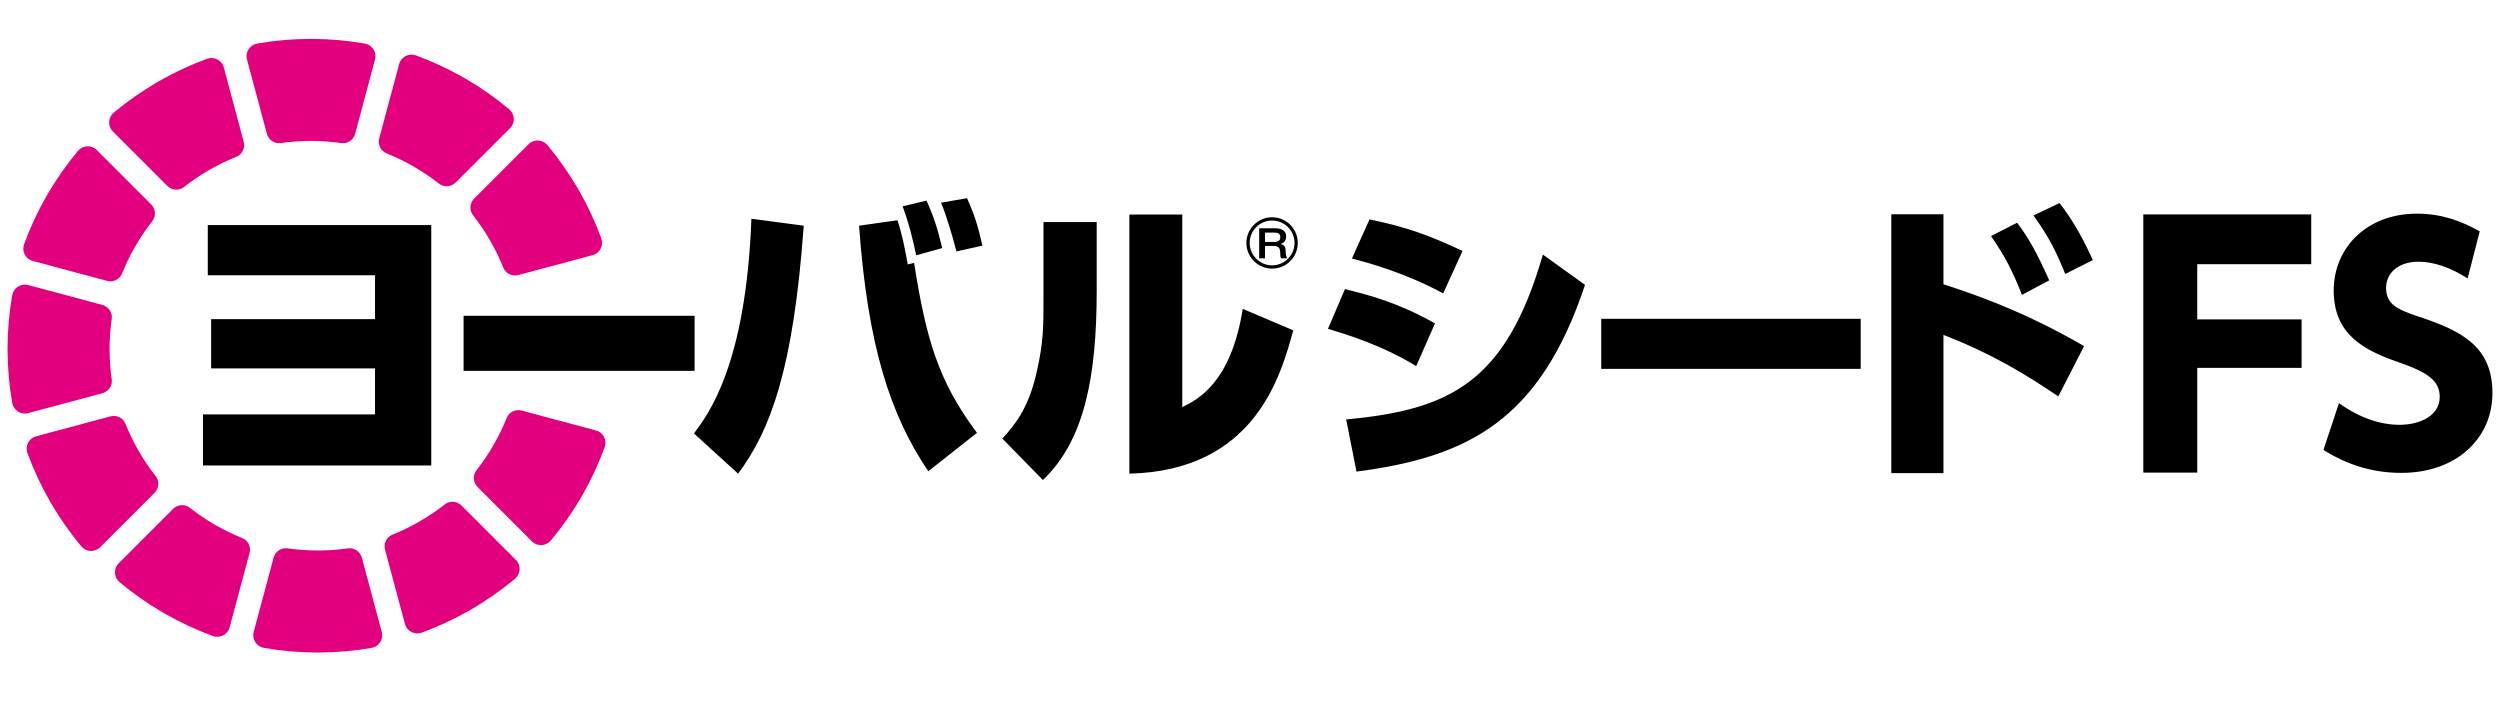 <?xml version="1.0" encoding="UTF-8"?>
<svg xmlns="http://www.w3.org/2000/svg" viewBox="0 0 228 64">
  <defs>
    <style>
      .cls-1 {
        fill: none;
      }

      .yb-clr {
        fill: #e3007f;
        fill-rule: evenodd;
      }
    </style>
  </defs>
  <g id="product">
    <path id="yobal-mark" class="yb-clr" d="M46.522,11.683l-4.964,4.964c-.409.409-1.063.462-1.519.104-.689-.539-1.417-1.035-2.182-1.484-.075-.044-.15-.088-.226-.131-.771-.439-1.565-.821-2.376-1.147-.537-.216-.819-.808-.669-1.368l1.817-6.782c.179-.667.895-1.021,1.543-.782,1.506.555,2.941,1.225,4.3,1.996l.162.094.129.075c1.353.792,2.655,1.702,3.891,2.732.531.442.584,1.239.095,1.728M54.053,23.267c.668-.179,1.021-.895.781-1.543-.556-1.51-1.228-2.95-2.004-4.312l-.074-.13-.094-.16c-.791-1.348-1.699-2.646-2.725-3.878-.442-.532-1.238-.584-1.727-.095l-4.965,4.964c-.409.409-.461,1.063-.104,1.519.539.689,1.035,1.417,1.485,2.182.044.075.088.15.13.226.439.771.821,1.565,1.148,2.376.215.537.807.819,1.367.669l6.782-1.817M48.518,49.38c.489.489,1.286.436,1.728-.095,1.03-1.237,1.94-2.539,2.732-3.891l.075-.129.094-.162c.771-1.359,1.441-2.794,1.996-4.3.24-.648-.114-1.364-.781-1.543l-6.782-1.817c-.559-.15-1.151.132-1.367.669-.328.811-.709,1.605-1.148,2.376-.043.075-.087.151-.131.226-.448.765-.944,1.493-1.484,2.181-.358.456-.305,1.11.104,1.519l4.964,4.965M36.934,56.911c.179.668.895,1.021,1.543.782,1.51-.556,2.949-1.228,4.312-2.003l.13-.075.16-.094c1.348-.791,2.646-1.699,3.878-2.724.532-.443.584-1.239.095-1.728l-4.964-4.965c-.409-.409-1.063-.461-1.519-.104-.688.539-1.417,1.037-2.182,1.485-.075.044-.15.088-.226.13-.771.439-1.565.821-2.376,1.148-.537.215-.819.807-.669,1.367l1.817,6.782M23.136,57.642c-.179.668.264,1.331.945,1.448,1.587.274,3.169.411,4.737.421h.335c1.563-.011,3.141-.149,4.722-.42.681-.118,1.124-.781.945-1.45l-1.817-6.781c-.15-.559-.69-.931-1.264-.851-.866.124-1.744.19-2.631.195-.087,0-.174.001-.261-.001-.887-.006-1.766-.071-2.631-.194-.573-.081-1.114.29-1.264.849l-1.817,6.782M10.822,51.376c-.489.489-.438,1.286.095,1.728,1.237,1.03,2.539,1.94,3.891,2.732l.129.076.162.092c1.358.771,2.794,1.441,4.298,1.996.649.24,1.365-.114,1.544-.782l1.817-6.782c.15-.559-.132-1.151-.669-1.367-.811-.327-1.605-.709-2.376-1.148-.075-.043-.151-.086-.226-.131-.765-.448-1.493-.944-2.182-1.484-.455-.358-1.109-.305-1.519.104l-4.964,4.964M3.29,39.792c-.668.179-1.021.895-.783,1.543.557,1.51,1.23,2.95,2.005,4.312l.074.13.094.16c.791,1.348,1.699,2.646,2.724,3.878.443.532,1.239.584,1.728.095l4.965-4.964c.409-.409.461-1.063.104-1.519-.539-.689-1.037-1.417-1.485-2.182-.044-.075-.088-.15-.13-.226-.439-.771-.821-1.565-1.148-2.376-.215-.537-.807-.819-1.367-.669l-6.782,1.817M2.56,25.994c-.668-.179-1.331.264-1.45.945-.273,1.586-.411,3.17-.42,4.737l-.001.148.001.186c.011,1.563.149,3.141.42,4.722.117.681.781,1.124,1.45.945l6.781-1.817c.559-.15.931-.69.849-1.264-.123-.866-.188-1.744-.194-2.631-.001-.087-.001-.174,0-.261.006-.887.071-1.766.195-2.631.081-.573-.291-1.114-.851-1.264l-6.781-1.817M8.826,13.679c-.489-.489-1.285-.436-1.728.095-1.028,1.237-1.94,2.539-2.732,3.891l-.075.129-.094.162c-.771,1.359-1.441,2.794-1.996,4.3-.24.648.115,1.364.781,1.543l6.782,1.817c.559.15,1.151-.132,1.368-.669.326-.811.708-1.605,1.147-2.376.043-.076.087-.151.131-.226.448-.765.944-1.493,1.484-2.181.358-.456.305-1.11-.104-1.52l-4.964-4.964M20.41,6.147c-.179-.668-.895-1.021-1.543-.781-1.51.556-2.949,1.228-4.312,2.004l-.13.074-.16.094c-1.348.791-2.646,1.699-3.878,2.724-.532.442-.584,1.239-.095,1.728l4.964,4.965c.409.409,1.063.461,1.519.104.688-.539,1.417-1.037,2.182-1.485.075-.044.15-.088.226-.13.771-.439,1.565-.821,2.376-1.148.537-.216.819-.807.669-1.367l-1.817-6.782M34.207,5.417c.179-.668-.264-1.331-.945-1.448-1.585-.274-3.169-.411-4.737-.421h-.335c-1.563.011-3.141.149-4.722.42-.681.117-1.124.781-.945,1.45l1.817,6.781c.151.559.69.931,1.264.849.866-.123,1.744-.188,2.631-.194.087,0,.174-.001.261,0,.887.006,1.766.071,2.631.195.573.081,1.114-.29,1.264-.849l1.817-6.782"/>
    <path id="item" d="M113.671,22.157c0-1.293,1.051-2.343,2.347-2.343,1.294,0,2.339,1.05,2.339,2.343,0,1.291-1.045,2.341-2.339,2.341-1.296,0-2.347-1.05-2.347-2.341M116.017,24.2c1.129,0,2.044-.916,2.044-2.043,0-1.131-.915-2.044-2.044-2.044-1.133,0-2.046.913-2.046,2.044,0,1.127.913,2.043,2.046,2.043M114.839,20.819h1.452c.665,0,1.006.278,1.006.743,0,.525-.405.656-.504.687v.008c.186.025.455.149.455.582,0,.319.049.609.164.719h-.571c-.081-.117-.081-.267-.081-.4,0-.505-.115-.726-.605-.726h-.785v1.126h-.531v-2.739ZM115.37,22.066h.872c.338,0,.522-.148.522-.437,0-.349-.25-.416-.526-.416h-.868v.853ZM129.157,33.389c-3.207-1.963-6.497-2.931-8.045-3.4l1.548-3.622c2.266.553,4.866,1.245,8.211,3.124l-1.714,3.898ZM122.772,38.254c9.453-.884,14.568-3.345,17.94-15.038l3.842,2.764c-4.09,12.302-10.587,15.702-20.843,17.029l-.94-4.755ZM131.618,26.755c-3.483-1.88-6.829-2.792-8.322-3.179l1.604-3.566c3.235.663,5.308,1.382,8.487,2.875l-1.769,3.87ZM169.695,29.077h-23.662v4.561h23.662v-4.561ZM187.719,36.153c-2.986-2.017-5.998-3.87-10.477-5.611v12.605h-4.755v-23.608h4.755v6.386c6.414,2.045,10.477,4.286,12.826,5.639l-2.349,4.589ZM183.96,20.314c1.077,1.41,1.852,2.848,2.93,5.252l-2.487,1.327c-.858-2.183-1.576-3.566-2.821-5.363l2.378-1.216ZM187.829,18.517c1.327,1.686,2.294,3.566,3.041,5.197l-2.515,1.272c-.911-2.211-1.465-3.318-2.903-5.335l2.377-1.134ZM200.388,29.13v-5.037h10.396v-4.54h-15.316v23.546h4.92v-9.547h9.518v-4.423h-9.518ZM226.152,21.096c-1.583-.876-3.366-1.611-5.74-1.611-4.525,0-7.579,3.082-7.579,7.013,0,3.959,2.686,5.429,5.909,6.532,2.686.934,3.761,1.696,3.761,3.167,0,1.668-1.724,2.545-3.676,2.545-1.724,0-3.62-.621-5.514-1.978l-1.415,4.269c2.207,1.386,4.525,2.093,7.098,2.093,5.119,0,8.314-3.224,8.314-7.268,0-4.298-2.857-5.712-6.815-7.013-1.866-.622-2.884-1.103-2.884-2.602,0-1.329,1.102-2.375,2.94-2.375,1.386,0,2.912.509,4.496,1.527l1.103-4.298ZM18.95,20.528v4.578h15.252v3.999h-14.947v4.495h14.947v4.192h-15.693v4.661h20.822v-21.925h-20.381ZM63.346,28.802h-21.067v5.019h21.067v-5.019ZM63.289,39.53c1.296-1.737,4.743-6.232,5.239-19.581l4.771.634c-.937,13.072-3.034,18.671-5.984,22.614l-4.026-3.668ZM81.849,20.087c.496,1.462.827,3.42.937,4.027l.579-.138c1.075,6.784,2.151,10.727,5.736,15.499l-4.44,3.503c-3.392-5.019-5.515-11.253-6.315-22.395l3.503-.496ZM83.558,23.286c-.331-1.571-.689-3.006-1.241-4.467l2.178-.524c.635,1.378,1.021,2.565,1.434,4.33l-2.372.661ZM87.226,22.928c-.22-.91-.91-3.31-1.406-4.44l2.372-.414c.689,1.544.993,2.51,1.406,4.33l-2.372.524ZM100.02,26.458c0,7.942-1.13,13.733-4.909,17.319l-3.695-3.779c1.102-1.213,2.398-2.73,3.144-6.122.634-2.84.606-4.164.606-6.977v-6.647h4.854v6.206ZM107.824,37.131c1.406-.689,4.44-2.207,5.515-8.963l4.606,1.958c-1.158,4.247-3.558,12.796-14.947,13.072v-23.635h4.826v17.567Z"/>
  </g>
  <g id="size">
    <rect class="cls-1" width="228" height="64"/>
  </g>
</svg>